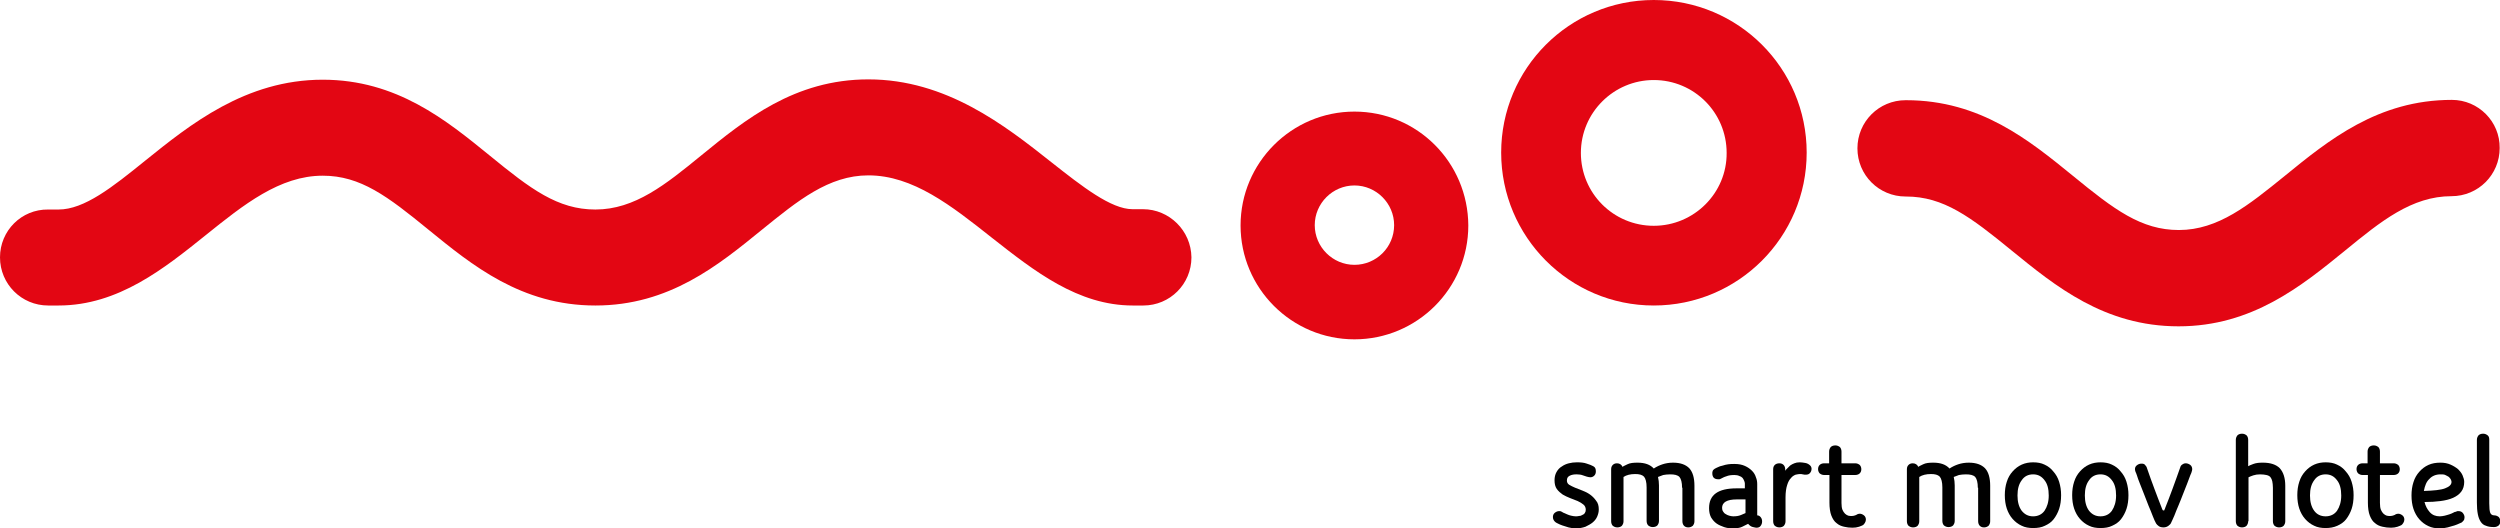 <?xml version="1.0" encoding="utf-8"?>
<!-- Generator: Adobe Illustrator 20.0.0, SVG Export Plug-In . SVG Version: 6.00 Build 0)  -->
<svg version="1.1" id="Camada_1" xmlns="http://www.w3.org/2000/svg" xmlns:xlink="http://www.w3.org/1999/xlink" x="0px" y="0px"
	 viewBox="0 0 768.4 162.3" style="enable-background:new 0 0 768.4 162.3;" xml:space="preserve">
<style type="text/css">
	.st0{clip-path:url(#SVGID_2_);fill:#E30613;}
	.st1{clip-path:url(#SVGID_2_);}
</style>
<g>
	<defs>
		<rect id="SVGID_1_" width="768.4" height="162.3"/>
	</defs>
	<clipPath id="SVGID_2_">
		<use xlink:href="#SVGID_1_"  style="overflow:visible;"/>
	</clipPath>
	<path class="st0" d="M351.3,64.3l-3.2,0c-6.6,0-15.5-7-24.9-14.4c-14.4-11.4-32.4-25.5-56.3-25.5c-22.7,0-37.9,12.4-51.4,23.4
		c-10.9,8.9-20.4,16.6-32.5,16.6c-11.6,0-19.9-6.3-32.5-16.6c-13.4-10.9-28.6-23.3-51.3-23.3c-23.7,0-40.8,13.8-54.6,24.9
		c-10,8.1-18.7,15-26.6,15v0h-3.2C6.6,64.3,0,70.9,0,79.1c0,8.2,6.6,14.8,14.8,14.8H18c18.4,0,32.6-11.5,45.2-21.6
		C74.9,62.9,86,54,99.2,54c11.6,0,19.9,6.3,32.5,16.6c13.4,10.9,28.5,23.3,51.3,23.3c22.7,0,37.8-12.4,51.2-23.3
		c11-8.9,20.5-16.7,32.7-16.7c13.7,0,25.5,9.3,38,19.2c13,10.2,26.4,20.8,43.3,20.8h3.2c8.2,0,14.8-6.6,14.8-14.8
		C366.1,70.9,359.4,64.3,351.3,64.3"/>
	<path class="st0" d="M416.3,34.3c-19.3,0-35,15.7-35,35c0,19.3,15.7,35,35,35c19.3,0,35-15.7,35-35
		C451.2,49.9,435.6,34.3,416.3,34.3 M416.3,81.4c-6.7,0-12.2-5.5-12.2-12.2c0-6.7,5.5-12.2,12.2-12.2c6.7,0,12.2,5.5,12.2,12.2
		C428.5,76,423,81.4,416.3,81.4"/>
	<path class="st0" d="M753.6,30.7c-22.7,0-37.9,12.4-51.4,23.4c-11,8.9-20.4,16.6-32.5,16.6c-11.6,0-19.9-6.3-32.5-16.6
		c-13.4-10.9-28.5-23.3-51.3-23.3v0c0,0-0.1,0-0.2,0c-8.2,0-14.8,6.6-14.8,14.8c0,8.2,6.6,14.8,14.8,14.8c0,0,0.1,0,0.1,0l0,0
		c11.6,0,19.9,6.3,32.5,16.6c13.4,10.9,28.5,23.3,51.3,23.3c22.6,0,37.8-12.4,51.2-23.3c11-9,20.5-16.7,32.7-16.7v0
		c8.2,0,14.8-6.6,14.8-14.8C768.4,37.4,761.8,30.7,753.6,30.7"/>
	<path class="st0" d="M508.3,0c-25.9,0-46.9,21-46.9,46.9c0,25.9,21,47,46.9,47c25.9,0,47-21,47-47C555.3,21,534.3,0,508.3,0
		 M508.3,69.4c-12.4,0-22.4-10-22.4-22.4c0-12.4,10.1-22.4,22.4-22.4c12.4,0,22.4,10,22.4,22.4C530.8,59.3,520.7,69.4,508.3,69.4"/>
	<path class="st1" d="M491.4,156.6c0,0.8-0.2,1.5-0.5,2.2c-0.3,0.7-0.8,1.3-1.4,1.8c-0.6,0.5-1.4,0.9-2.2,1.3
		c-0.9,0.3-1.8,0.5-2.9,0.5c-0.8,0-1.6-0.1-2.3-0.3c-0.7-0.2-1.3-0.4-1.9-0.6c-0.6-0.2-1-0.4-1.4-0.6c-0.4-0.2-0.6-0.3-0.7-0.4
		c-0.5-0.4-0.8-0.9-0.8-1.6c0-0.5,0.2-1,0.6-1.3c0.4-0.3,0.8-0.5,1.3-0.5c0.3,0,0.5,0,0.6,0.1c0.2,0.1,0.3,0.1,0.4,0.2
		c0.1,0.1,0.3,0.2,0.6,0.3c0.3,0.1,0.6,0.3,0.9,0.4c0.4,0.2,0.8,0.3,1.2,0.4c0.5,0.1,0.9,0.2,1.4,0.2c0.3,0,0.6,0,1-0.1
		c0.4,0,0.7-0.1,1-0.3c0.3-0.1,0.6-0.3,0.8-0.6c0.2-0.3,0.3-0.6,0.3-1c0-0.6-0.2-1.2-0.7-1.6c-0.5-0.4-1.1-0.8-1.8-1.1
		c-0.7-0.3-1.5-0.6-2.3-0.9c-0.8-0.3-1.6-0.7-2.3-1.1c-0.7-0.5-1.3-1-1.8-1.7c-0.5-0.7-0.7-1.6-0.7-2.7c0-0.9,0.2-1.8,0.6-2.5
		c0.4-0.7,0.9-1.3,1.6-1.7c0.7-0.5,1.4-0.8,2.2-1c0.8-0.2,1.6-0.3,2.5-0.3c1.2,0,2.2,0.1,3,0.4c0.9,0.3,1.5,0.5,2,0.8
		c0.6,0.3,0.8,0.8,0.8,1.6c0,0.6-0.2,1-0.5,1.3c-0.3,0.3-0.7,0.5-1.2,0.5c-0.3,0-0.7-0.1-1.1-0.2c-0.3-0.1-0.6-0.2-1.2-0.4
		c-0.5-0.2-1.2-0.3-1.9-0.3c-0.8,0-1.5,0.1-2.1,0.4s-0.9,0.7-0.9,1.5c0,0.5,0.2,1,0.7,1.3c0.5,0.3,1.1,0.6,1.8,0.9
		c0.7,0.3,1.5,0.6,2.3,0.9c0.8,0.3,1.6,0.7,2.3,1.2c0.7,0.5,1.3,1.1,1.8,1.8C491.2,154.6,491.4,155.5,491.4,156.6"/>
	<path class="st1" d="M517,149.9c0-1.6-0.3-2.7-0.8-3.3c-0.6-0.6-1.5-0.8-2.9-0.8c-0.8,0-1.5,0.1-2.1,0.2c-0.6,0.2-1.1,0.4-1.6,0.6
		c0.2,0.8,0.3,1.7,0.3,2.6v10.9c0,0.6-0.2,1-0.5,1.4c-0.3,0.3-0.8,0.5-1.4,0.5c-0.6,0-1-0.2-1.4-0.5c-0.3-0.3-0.5-0.8-0.5-1.4v-10.3
		c0-1.6-0.3-2.7-0.8-3.3c-0.6-0.6-1.5-0.8-2.7-0.8c-1.5,0-2.7,0.3-3.6,0.9v13.6c0,0.6-0.2,1-0.5,1.4c-0.3,0.3-0.8,0.5-1.4,0.5
		c-0.6,0-1-0.2-1.4-0.5c-0.3-0.3-0.5-0.8-0.5-1.4v-16c0-0.6,0.2-1,0.5-1.3c0.3-0.3,0.7-0.5,1.3-0.5c0.8,0,1.4,0.4,1.7,1.1
		c0.2-0.2,0.7-0.4,1.5-0.8c0.8-0.4,1.8-0.5,3.1-0.5c2.3,0,3.9,0.6,5,1.8c0.9-0.6,1.8-1,2.7-1.3c0.9-0.3,2-0.5,3.2-0.5
		c2.3,0,3.9,0.6,5,1.7c1.1,1.2,1.6,3,1.6,5.4v10.9c0,0.6-0.2,1-0.5,1.4c-0.4,0.3-0.8,0.5-1.4,0.5c-0.6,0-1-0.2-1.3-0.5
		c-0.3-0.3-0.5-0.8-0.5-1.4V149.9z"/>
	<path class="st1" d="M540.1,158.4c0.4,0,0.8,0.2,1.1,0.6c0.3,0.4,0.4,0.8,0.4,1.3c0,0.6-0.2,1-0.5,1.4s-0.8,0.5-1.3,0.5
		c-0.2,0-0.5-0.1-1-0.2c-0.5-0.1-1-0.4-1.5-1c-0.4,0.2-1,0.5-1.8,0.9c-0.8,0.4-1.8,0.5-3,0.5c-0.9,0-1.7-0.1-2.6-0.4
		c-0.8-0.3-1.6-0.6-2.3-1.1c-0.7-0.5-1.2-1.1-1.7-1.9c-0.4-0.8-0.6-1.7-0.6-2.8c0-2.1,0.7-3.6,2.1-4.6c1.4-1,3.5-1.5,6.3-1.5h2.6
		v-1.5c0-0.3-0.1-0.5-0.2-0.8c-0.1-0.3-0.3-0.6-0.5-0.9c-0.3-0.3-0.6-0.5-1-0.6c-0.4-0.2-0.9-0.3-1.5-0.3c-1,0-1.8,0.1-2.5,0.4
		c-0.7,0.2-1.2,0.5-1.6,0.7c-0.2,0.1-0.4,0.2-0.5,0.2c-0.2,0-0.3,0-0.5,0c-0.6,0-1-0.2-1.3-0.5c-0.3-0.4-0.4-0.8-0.4-1.3
		c0-0.2,0-0.5,0.1-0.7c0.1-0.3,0.3-0.5,0.6-0.7c0.3-0.2,0.6-0.3,1-0.5c0.4-0.2,0.9-0.4,1.5-0.5c0.5-0.2,1.1-0.3,1.7-0.4
		c0.6-0.1,1.2-0.1,1.9-0.1c1.3,0,2.3,0.2,3.2,0.6c0.9,0.4,1.6,0.9,2.2,1.5c0.6,0.6,1,1.3,1.2,2c0.3,0.7,0.4,1.4,0.4,2.1V158.4z
		 M536.4,153.5h-2.6c-3,0-4.5,0.9-4.5,2.6c0,0.4,0.1,0.8,0.3,1.1c0.2,0.3,0.4,0.6,0.8,0.8c0.3,0.2,0.7,0.4,1.1,0.5
		c0.4,0.1,0.8,0.2,1.2,0.2c0.9,0,1.7-0.1,2.4-0.4c0.7-0.3,1.2-0.5,1.4-0.6V153.5z"/>
	<path class="st1" d="M545,144.2c0-0.6,0.2-1,0.5-1.3c0.3-0.3,0.8-0.5,1.4-0.5c0.6,0,1,0.2,1.3,0.5c0.3,0.3,0.5,0.8,0.5,1.3v0.5
		c0.1-0.2,0.3-0.4,0.6-0.7s0.6-0.6,0.9-0.9c0.4-0.3,0.8-0.5,1.3-0.7c0.5-0.2,1-0.3,1.7-0.3c0.5,0,1.1,0.1,1.7,0.2
		c0.6,0.1,1.1,0.4,1.5,0.8c0.3,0.3,0.4,0.7,0.4,1c0,0.5-0.2,1-0.5,1.3c-0.3,0.4-0.8,0.5-1.3,0.5c-0.3,0-0.5,0-0.9-0.1
		c-0.3-0.1-0.6-0.1-0.9-0.1c-0.3,0-0.8,0.1-1.3,0.2c-0.5,0.2-1,0.5-1.4,1c-0.5,0.5-0.9,1.2-1.2,2.2c-0.3,0.9-0.5,2.2-0.5,3.8v7.3
		c0,0.6-0.2,1-0.5,1.4c-0.3,0.3-0.8,0.5-1.4,0.5c-0.6,0-1-0.2-1.4-0.5c-0.3-0.3-0.5-0.8-0.5-1.4V144.2z"/>
	<path class="st1" d="M562.2,146h-1.5c-0.6,0-1-0.2-1.4-0.5c-0.3-0.3-0.5-0.8-0.5-1.3c0-0.6,0.2-1,0.5-1.3c0.3-0.3,0.8-0.5,1.4-0.5
		h1.5v-3.6c0-0.6,0.2-1,0.5-1.4c0.3-0.3,0.8-0.5,1.4-0.5c0.6,0,1,0.2,1.4,0.5c0.3,0.3,0.5,0.8,0.5,1.4v3.6h4.2c0.6,0,1,0.2,1.4,0.5
		c0.3,0.3,0.5,0.8,0.5,1.3c0,0.6-0.2,1-0.5,1.3c-0.3,0.3-0.8,0.5-1.4,0.5H566v8.6c0,0.9,0.1,1.6,0.3,2.1c0.2,0.5,0.5,0.9,0.8,1.2
		c0.3,0.3,0.7,0.5,1,0.6c0.4,0.1,0.7,0.1,1.1,0.1c0.4,0,0.7-0.1,1-0.2c0.3-0.1,0.5-0.2,0.6-0.3c0.2-0.1,0.5-0.2,0.8-0.2
		c0.5,0,0.9,0.2,1.3,0.5c0.4,0.3,0.6,0.8,0.6,1.3c0,0.3-0.1,0.7-0.3,1c-0.2,0.3-0.4,0.6-0.6,0.7c-0.2,0.1-0.6,0.3-1.2,0.5
		c-0.6,0.2-1.3,0.3-2,0.3c-0.9,0-1.8-0.1-2.6-0.3c-0.9-0.2-1.6-0.5-2.3-1.1c-0.7-0.5-1.2-1.3-1.6-2.3c-0.4-1-0.6-2.4-0.6-4V146z"/>
	<path class="st1" d="M607.9,149.9c0-1.6-0.3-2.7-0.8-3.3c-0.6-0.6-1.5-0.8-2.9-0.8c-0.8,0-1.5,0.1-2.1,0.2
		c-0.6,0.2-1.1,0.4-1.6,0.6c0.2,0.8,0.3,1.7,0.3,2.6v10.9c0,0.6-0.2,1-0.5,1.4c-0.3,0.3-0.8,0.5-1.4,0.5c-0.6,0-1-0.2-1.4-0.5
		c-0.3-0.3-0.5-0.8-0.5-1.4v-10.3c0-1.6-0.3-2.7-0.8-3.3c-0.6-0.6-1.5-0.8-2.7-0.8c-1.5,0-2.7,0.3-3.6,0.9v13.6c0,0.6-0.2,1-0.5,1.4
		c-0.3,0.3-0.8,0.5-1.4,0.5c-0.6,0-1-0.2-1.4-0.5c-0.3-0.3-0.5-0.8-0.5-1.4v-16c0-0.6,0.2-1,0.5-1.3c0.3-0.3,0.7-0.5,1.3-0.5
		c0.8,0,1.4,0.4,1.7,1.1c0.2-0.2,0.7-0.4,1.5-0.8c0.8-0.4,1.8-0.5,3.1-0.5c2.3,0,3.9,0.6,5,1.8c0.9-0.6,1.8-1,2.7-1.3
		c0.9-0.3,2-0.5,3.2-0.5c2.3,0,3.9,0.6,5,1.7c1.1,1.2,1.6,3,1.6,5.4v10.9c0,0.6-0.2,1-0.5,1.4c-0.4,0.3-0.8,0.5-1.4,0.5
		c-0.6,0-1-0.2-1.3-0.5c-0.3-0.3-0.5-0.8-0.5-1.4V149.9z"/>
	<path class="st1" d="M624.9,162.3c-1.3,0-2.5-0.2-3.5-0.7c-1.1-0.5-2-1.2-2.8-2.1c-0.8-0.9-1.4-2-1.8-3.2c-0.4-1.2-0.6-2.6-0.6-4.1
		c0-1.5,0.2-2.9,0.6-4.1c0.4-1.3,1-2.3,1.8-3.2c0.8-0.9,1.7-1.6,2.8-2.1c1.1-0.5,2.3-0.7,3.5-0.7c1.3,0,2.5,0.2,3.5,0.7
		c1.1,0.5,2,1.2,2.7,2.1c0.8,0.9,1.4,1.9,1.8,3.2c0.4,1.3,0.6,2.6,0.6,4.1c0,1.6-0.2,3-0.6,4.2c-0.4,1.2-1,2.3-1.7,3.2
		c-0.7,0.9-1.6,1.5-2.7,2C627.5,162.1,626.3,162.3,624.9,162.3 M624.9,158.7c1.5,0,2.7-0.6,3.5-1.7c0.8-1.2,1.3-2.7,1.3-4.7
		c0-2-0.4-3.6-1.3-4.7c-0.9-1.2-2-1.8-3.5-1.8c-1.5,0-2.7,0.6-3.5,1.8c-0.9,1.2-1.3,2.7-1.3,4.7c0,1.9,0.4,3.5,1.3,4.7
		C622.3,158.1,623.4,158.7,624.9,158.7"/>
	<path class="st1" d="M645.6,162.3c-1.3,0-2.5-0.2-3.5-0.7c-1.1-0.5-2-1.2-2.8-2.1c-0.8-0.9-1.4-2-1.8-3.2c-0.4-1.2-0.6-2.6-0.6-4.1
		c0-1.5,0.2-2.9,0.6-4.1c0.4-1.3,1-2.3,1.8-3.2c0.8-0.9,1.7-1.6,2.8-2.1c1.1-0.5,2.3-0.7,3.5-0.7c1.3,0,2.5,0.2,3.5,0.7
		c1.1,0.5,2,1.2,2.7,2.1c0.8,0.9,1.4,1.9,1.8,3.2c0.4,1.3,0.6,2.6,0.6,4.1c0,1.6-0.2,3-0.6,4.2c-0.4,1.2-1,2.3-1.7,3.2
		c-0.7,0.9-1.6,1.5-2.7,2C648.2,162.1,647,162.3,645.6,162.3 M645.6,158.7c1.5,0,2.7-0.6,3.5-1.7c0.8-1.2,1.3-2.7,1.3-4.7
		c0-2-0.4-3.6-1.3-4.7c-0.9-1.2-2-1.8-3.5-1.8c-1.5,0-2.7,0.6-3.5,1.8c-0.9,1.2-1.3,2.7-1.3,4.7c0,1.9,0.4,3.5,1.3,4.7
		C643,158.1,644.1,158.7,645.6,158.7"/>
	<path class="st1" d="M665.1,157c0.1-0.1,0.1-0.2,0.2-0.4c0.1-0.2,0.2-0.4,0.2-0.5c0.8-1.9,1.5-3.9,2.3-6c0.8-2.1,1.5-4.2,2.3-6.4
		c0.1-0.4,0.3-0.7,0.6-0.9c0.3-0.2,0.6-0.4,1.1-0.4c0.5,0,1,0.2,1.4,0.5c0.4,0.3,0.6,0.8,0.6,1.3c0,0.3-0.1,0.6-0.2,0.9
		c0,0-0.1,0.4-0.4,1c-0.2,0.6-0.5,1.4-0.9,2.4c-0.4,1-0.8,2.1-1.3,3.3c-0.5,1.2-0.9,2.4-1.4,3.5c-0.5,1.1-0.9,2.2-1.3,3.2
		c-0.4,1-0.8,1.7-1,2.2c-0.1,0.3-0.4,0.6-0.8,0.9c-0.4,0.3-0.9,0.5-1.5,0.5c-0.6,0-1.1-0.1-1.5-0.4c-0.4-0.3-0.6-0.5-0.8-0.8
		c-0.3-0.5-0.6-1.2-1-2.2c-0.4-1-0.8-2.1-1.3-3.2c-0.5-1.2-0.9-2.4-1.4-3.6c-0.5-1.2-0.9-2.3-1.3-3.3c-0.4-1-0.7-1.8-0.9-2.5
		s-0.4-1-0.4-1c-0.1-0.3-0.2-0.6-0.2-0.9c0-0.5,0.2-0.9,0.6-1.2c0.4-0.3,0.8-0.5,1.4-0.5c0.5,0,0.9,0.1,1.1,0.4
		c0.3,0.3,0.5,0.6,0.6,1c0.8,2.2,1.5,4.4,2.3,6.4c0.8,2.1,1.5,4,2.3,6c0.1,0.1,0.1,0.3,0.2,0.5C665,156.8,665,156.9,665.1,157"/>
	<path class="st1" d="M691,160.2c0,0.6-0.2,1-0.5,1.4c-0.3,0.3-0.8,0.5-1.4,0.5c-0.6,0-1-0.2-1.4-0.5c-0.3-0.3-0.5-0.8-0.5-1.4v-25
		c0-0.6,0.2-1,0.5-1.4c0.3-0.3,0.8-0.5,1.4-0.5c0.6,0,1,0.2,1.4,0.5c0.3,0.3,0.5,0.8,0.5,1.4v8.1c0.3-0.2,0.8-0.4,1.6-0.7
		c0.8-0.3,1.7-0.4,2.9-0.4c2.4,0,4.1,0.6,5.2,1.7c1.1,1.2,1.7,3,1.7,5.4v10.9c0,0.6-0.2,1-0.5,1.4c-0.3,0.3-0.8,0.5-1.4,0.5
		c-0.6,0-1-0.2-1.4-0.5c-0.3-0.3-0.5-0.8-0.5-1.4v-10.3c0-0.8-0.1-1.5-0.2-2c-0.1-0.5-0.3-0.9-0.6-1.3c-0.3-0.3-0.7-0.5-1.2-0.6
		c-0.5-0.1-1.1-0.2-1.9-0.2c-0.8,0-1.5,0.1-2.1,0.3c-0.6,0.2-1.1,0.4-1.5,0.6V160.2z"/>
	<path class="st1" d="M714.8,162.3c-1.3,0-2.5-0.2-3.5-0.7c-1.1-0.5-2-1.2-2.8-2.1c-0.8-0.9-1.4-2-1.8-3.2c-0.4-1.2-0.6-2.6-0.6-4.1
		c0-1.5,0.2-2.9,0.6-4.1c0.4-1.3,1-2.3,1.8-3.2c0.8-0.9,1.7-1.6,2.8-2.1c1.1-0.5,2.3-0.7,3.5-0.7c1.3,0,2.5,0.2,3.5,0.7
		c1.1,0.5,2,1.2,2.7,2.1c0.8,0.9,1.4,1.9,1.8,3.2c0.4,1.3,0.6,2.6,0.6,4.1c0,1.6-0.2,3-0.6,4.2c-0.4,1.2-1,2.3-1.7,3.2
		c-0.7,0.9-1.6,1.5-2.7,2C717.3,162.1,716.1,162.3,714.8,162.3 M714.8,158.7c1.5,0,2.7-0.6,3.5-1.7c0.8-1.2,1.3-2.7,1.3-4.7
		c0-2-0.4-3.6-1.3-4.7c-0.9-1.2-2-1.8-3.5-1.8c-1.5,0-2.7,0.6-3.5,1.8c-0.9,1.2-1.3,2.7-1.3,4.7c0,1.9,0.4,3.5,1.3,4.7
		C712.1,158.1,713.3,158.7,714.8,158.7"/>
	<path class="st1" d="M727.7,146h-1.5c-0.6,0-1-0.2-1.4-0.5c-0.3-0.3-0.5-0.8-0.5-1.3c0-0.6,0.2-1,0.5-1.3c0.3-0.3,0.8-0.5,1.4-0.5
		h1.5v-3.6c0-0.6,0.2-1,0.5-1.4c0.3-0.3,0.8-0.5,1.4-0.5c0.6,0,1,0.2,1.4,0.5c0.3,0.3,0.5,0.8,0.5,1.4v3.6h4.2c0.6,0,1,0.2,1.4,0.5
		c0.3,0.3,0.5,0.8,0.5,1.3c0,0.6-0.2,1-0.5,1.3c-0.3,0.3-0.8,0.5-1.4,0.5h-4.2v8.6c0,0.9,0.1,1.6,0.3,2.1c0.2,0.5,0.5,0.9,0.8,1.2
		c0.3,0.3,0.7,0.5,1,0.6c0.4,0.1,0.7,0.1,1.1,0.1c0.4,0,0.7-0.1,1-0.2c0.3-0.1,0.5-0.2,0.6-0.3c0.2-0.1,0.5-0.2,0.8-0.2
		c0.5,0,0.9,0.2,1.3,0.5c0.4,0.3,0.6,0.8,0.6,1.3c0,0.3-0.1,0.7-0.3,1c-0.2,0.3-0.4,0.6-0.6,0.7c-0.2,0.1-0.6,0.3-1.2,0.5
		c-0.6,0.2-1.3,0.3-2,0.3c-0.9,0-1.8-0.1-2.6-0.3c-0.9-0.2-1.6-0.5-2.3-1.1c-0.7-0.5-1.2-1.3-1.6-2.3c-0.4-1-0.6-2.4-0.6-4V146z"/>
	<path class="st1" d="M745.2,154.3c0.3,1.2,0.8,2.2,1.6,3.1c0.8,0.9,1.8,1.3,3.1,1.3c0.5,0,1-0.1,1.5-0.2c0.5-0.1,1-0.3,1.4-0.4
		c0.5-0.2,0.9-0.3,1.2-0.5c0.3-0.2,0.6-0.3,0.8-0.3c0.2-0.1,0.3-0.1,0.5-0.2c0.2,0,0.3,0,0.4,0c0.5,0,1,0.2,1.3,0.6
		c0.3,0.4,0.5,0.8,0.5,1.3c0,0.4-0.1,0.8-0.3,1c-0.2,0.3-0.4,0.4-0.6,0.6l-0.7,0.3c-0.4,0.2-0.9,0.4-1.5,0.6
		c-0.6,0.2-1.3,0.4-2.1,0.6s-1.6,0.3-2.4,0.3c-1.3,0-2.5-0.2-3.5-0.7c-1.1-0.5-2-1.2-2.8-2.1c-0.8-0.9-1.4-2-1.8-3.2
		c-0.4-1.2-0.6-2.6-0.6-4.1s0.2-2.9,0.6-4.1c0.4-1.3,1-2.3,1.8-3.2c0.8-0.9,1.7-1.6,2.8-2.1c1.1-0.5,2.3-0.7,3.7-0.7
		c1.2,0,2.2,0.2,3.1,0.6c0.9,0.4,1.7,0.9,2.3,1.4c0.6,0.6,1.1,1.2,1.4,1.9c0.3,0.7,0.5,1.4,0.5,2c0,1.2-0.3,2.2-0.9,3
		c-0.6,0.8-1.4,1.4-2.5,1.9c-1.1,0.5-2.4,0.8-3.9,1C748.7,154.2,747,154.3,745.2,154.3 M745,150.9c3-0.1,5.2-0.3,6.5-0.8
		c1.3-0.5,2-1.1,2-2c0-0.2-0.1-0.5-0.2-0.7c-0.1-0.3-0.4-0.5-0.6-0.8c-0.3-0.2-0.7-0.4-1.1-0.6c-0.4-0.2-0.9-0.2-1.5-0.2
		c-1.4,0-2.6,0.5-3.4,1.4C745.8,148,745.3,149.3,745,150.9"/>
	<path class="st1" d="M761.3,135.2c0-0.6,0.2-1,0.5-1.4c0.3-0.3,0.8-0.5,1.4-0.5c0.6,0,1,0.2,1.4,0.5s0.5,0.8,0.5,1.4v19.5
		c0,1.4,0.1,2.4,0.3,2.9c0.2,0.5,0.6,0.8,1.2,0.8c0.6,0,1,0.2,1.4,0.5c0.3,0.3,0.5,0.8,0.5,1.3c0,0.6-0.2,1-0.5,1.3
		c-0.4,0.3-0.8,0.5-1.4,0.5c-1,0-1.8-0.1-2.5-0.4c-0.7-0.2-1.2-0.6-1.6-1.2c-0.4-0.6-0.7-1.3-0.9-2.3c-0.2-1-0.3-2.2-0.3-3.6V135.2z
		"/>
</g>
</svg>
